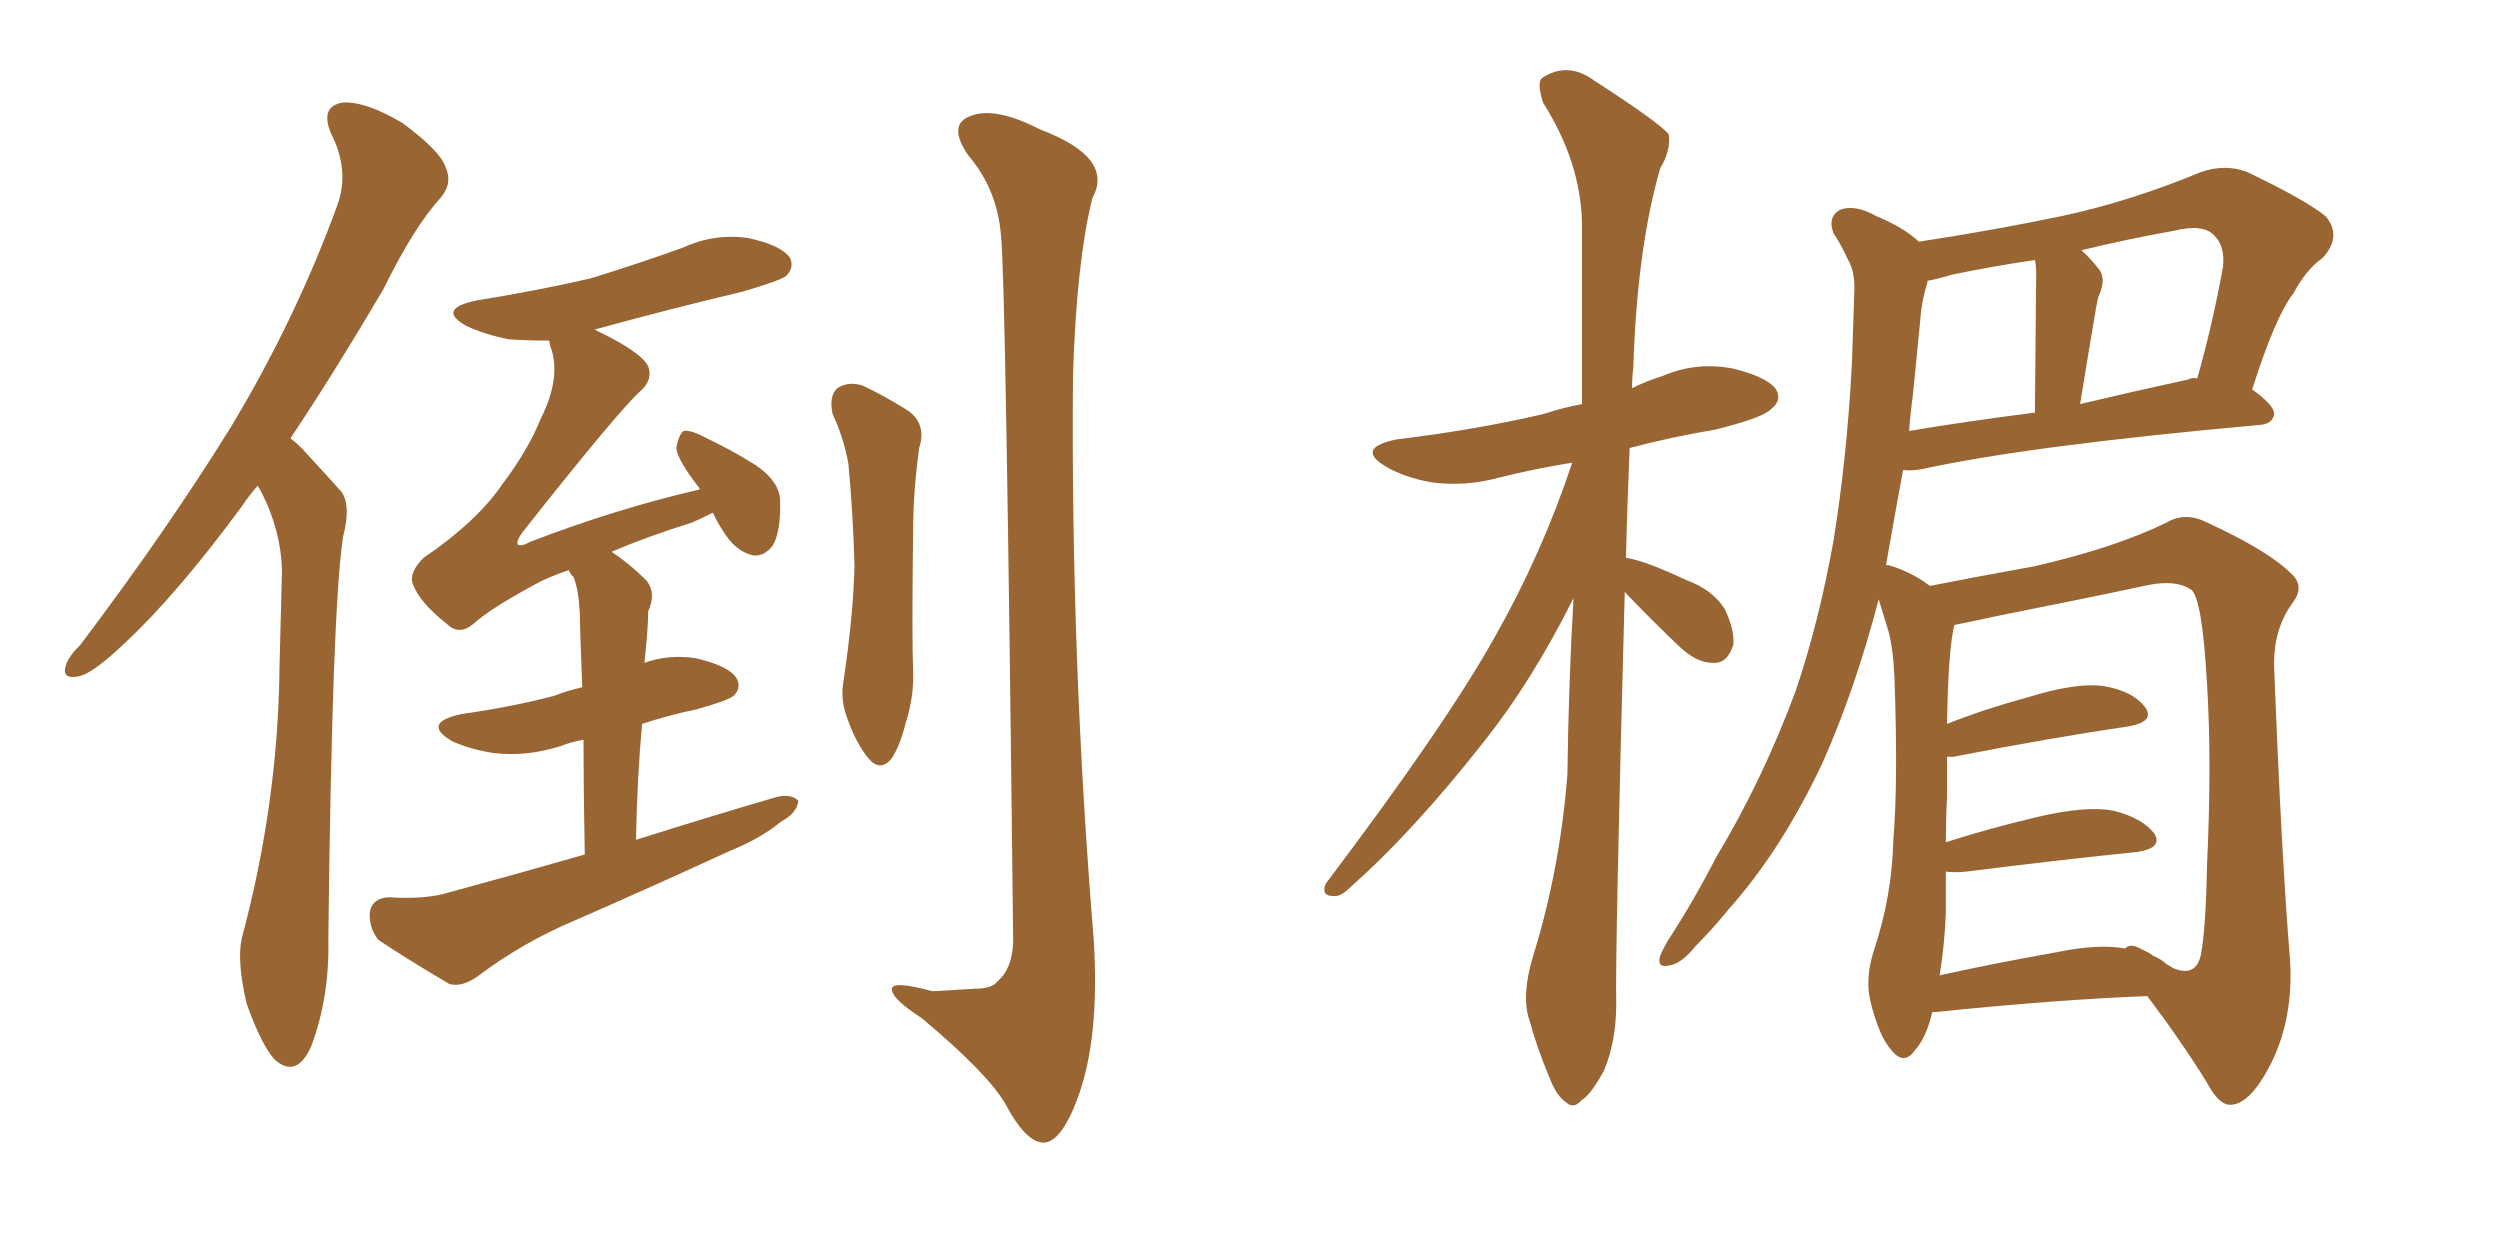 <svg xmlns="http://www.w3.org/2000/svg" xmlns:xlink="http://www.w3.org/1999/xlink" width="300" height="150"><path fill="#996633" padding="10" d="M30.91 58.30L30.91 58.30Q29.88 59.47 29.00 60.79L29.00 60.79Q21.24 71.34 14.94 77.20L14.94 77.20Q11.28 80.71 9.52 81.15L9.52 81.15Q7.32 81.59 7.91 79.83L7.91 79.83Q8.20 78.81 9.67 77.34L9.67 77.34Q20.07 63.57 27.69 51.27L27.69 51.27Q35.45 38.38 40.43 24.76L40.43 24.76Q42.04 20.51 39.70 15.97L39.70 15.97Q38.38 12.74 41.16 12.30L41.16 12.30Q43.95 12.16 48.34 14.79L48.34 14.79Q52.88 18.16 53.47 20.07L53.47 20.07Q54.35 21.97 52.88 23.73L52.88 23.73Q49.66 27.25 46.00 34.72L46.00 34.72Q40.14 44.68 34.86 52.59L34.86 52.59Q35.60 53.17 36.18 53.76L36.18 53.76Q38.09 55.81 40.87 58.89L40.87 58.89Q42.19 60.50 41.16 64.45L41.16 64.45Q39.84 73.24 39.40 112.79L39.40 112.79Q39.55 119.68 37.35 125.54L37.35 125.54Q35.60 129.49 32.96 127.15L32.96 127.15Q31.35 125.39 29.59 120.41L29.59 120.41Q28.42 115.43 29.00 112.65L29.00 112.65Q33.40 96.24 33.54 79.98L33.54 79.98Q33.69 74.27 33.84 68.41L33.84 68.41Q33.69 63.57 31.35 59.03L31.35 59.03Q31.05 58.45 30.91 58.30ZM70.17 102.54L70.17 102.54Q70.02 94.48 70.02 88.77L70.02 88.77Q68.41 89.06 67.38 89.50L67.38 89.50Q63.28 90.82 59.33 90.38L59.33 90.38Q56.40 89.94 54.20 88.92L54.20 88.92Q50.54 86.72 55.37 85.69L55.37 85.69Q61.52 84.81 66.50 83.50L66.50 83.50Q67.97 82.91 69.87 82.47L69.87 82.47Q69.58 75.15 69.58 73.68L69.58 73.68Q69.43 70.75 68.85 69.29L68.85 69.29Q68.41 68.85 68.26 68.41L68.26 68.41Q65.63 69.29 63.87 70.31L63.87 70.31Q58.74 73.10 56.84 74.85L56.84 74.85Q55.08 76.32 53.61 74.85L53.61 74.85Q50.39 72.36 49.51 70.02L49.51 70.02Q49.07 68.70 50.83 66.94L50.83 66.94Q57.28 62.55 60.35 58.01L60.35 58.01Q63.43 53.91 64.89 50.24L64.89 50.24Q67.24 45.56 66.21 42.04L66.21 42.04Q65.92 41.31 65.92 40.87L65.92 40.87Q63.43 40.87 61.08 40.72L61.08 40.72Q58.15 40.14 55.96 39.11L55.96 39.11Q52.29 37.06 57.28 36.04L57.28 36.04Q64.60 34.86 70.90 33.40L70.90 33.40Q76.61 31.64 81.88 29.74L81.88 29.74Q85.69 27.98 89.79 28.56L89.79 28.56Q93.75 29.44 94.78 30.91L94.78 30.91Q95.36 32.08 94.34 33.11L94.34 33.11Q93.60 33.69 89.06 35.01L89.06 35.01Q79.83 37.21 71.34 39.55L71.34 39.55Q76.90 42.19 77.78 43.95L77.78 43.95Q78.37 45.56 76.90 46.88L76.90 46.88Q74.27 49.22 62.70 63.87L62.70 63.87Q61.96 64.89 62.11 65.33L62.11 65.33Q62.55 65.63 63.57 65.04L63.57 65.04Q73.83 61.08 83.94 58.74L83.94 58.74Q83.94 58.59 83.94 58.59L83.94 58.59Q81.30 55.22 81.15 53.76L81.15 53.76Q81.45 52.15 82.03 51.71L82.03 51.71Q82.91 51.56 84.81 52.59L84.81 52.59Q87.89 54.05 90.67 55.81L90.67 55.81Q93.46 57.71 93.60 59.91L93.60 59.91Q93.75 63.72 92.72 65.48L92.72 65.48Q91.70 66.80 90.38 66.65L90.38 66.65Q88.48 66.21 87.16 64.31L87.16 64.31Q86.13 62.84 85.55 61.52L85.55 61.52Q84.38 62.11 83.06 62.70L83.06 62.70Q77.49 64.45 73.39 66.21L73.39 66.21Q75.59 67.68 77.49 69.58L77.49 69.58Q78.81 71.04 77.78 73.39L77.78 73.39Q77.78 74.56 77.64 76.32L77.64 76.32Q77.49 77.78 77.34 79.54L77.34 79.54Q80.13 78.52 83.35 78.96L83.35 78.96Q87.30 79.83 88.33 81.30L88.33 81.30Q89.06 82.47 88.04 83.50L88.04 83.50Q87.30 84.08 83.64 85.11L83.64 85.11Q80.13 85.84 77.05 86.87L77.05 86.87Q76.46 93.31 76.32 100.78L76.32 100.78Q85.11 98.00 93.16 95.65L93.16 95.65Q94.92 95.21 95.80 96.09L95.80 96.09Q95.65 97.56 93.75 98.58L93.75 98.58Q91.26 100.63 87.60 102.10L87.60 102.10Q78.37 106.35 68.99 110.45L68.99 110.45Q62.70 113.09 57.28 117.19L57.28 117.19Q55.37 118.51 53.91 118.07L53.91 118.07Q48.93 115.14 45.41 112.79L45.41 112.79Q44.24 111.33 44.38 109.42L44.38 109.42Q44.68 107.81 46.58 107.67L46.58 107.67Q51.12 107.96 53.91 107.08L53.91 107.08Q62.55 104.74 70.17 102.54ZM99.90 49.66L99.90 49.66Q99.46 47.46 100.49 46.58L100.49 46.58Q101.81 45.70 103.56 46.29L103.56 46.29Q106.05 47.46 108.40 48.93L108.40 48.93Q111.33 50.54 110.30 53.76L110.30 53.76Q109.57 59.03 109.57 64.01L109.57 64.01Q109.42 76.32 109.57 80.42L109.57 80.42Q109.72 83.50 108.69 86.72L108.69 86.72Q107.96 89.65 106.93 91.11L106.93 91.11Q105.62 92.58 104.30 91.11L104.30 91.11Q102.83 89.36 101.81 86.57L101.81 86.57Q100.78 84.08 101.22 81.74L101.22 81.74Q102.39 73.83 102.54 67.97L102.54 67.97Q102.39 61.96 101.81 55.66L101.81 55.66Q101.22 52.44 99.90 49.66ZM120.12 28.27L120.12 28.27L120.12 28.27Q119.68 22.71 116.16 18.60L116.16 18.60Q113.67 14.94 116.46 13.92L116.46 13.92Q119.38 12.74 124.80 15.53L124.80 15.53Q133.74 18.90 131.10 23.73L131.10 23.73Q129.20 31.20 128.76 44.97L128.76 44.97Q128.47 78.96 131.25 112.79L131.25 112.79Q131.98 124.51 129.35 131.69L129.35 131.69Q127.29 137.26 125.10 137.11L125.10 137.11Q123.05 136.96 120.70 132.57L120.70 132.57Q118.65 128.91 110.60 122.17L110.60 122.17Q107.23 119.97 107.08 118.95L107.08 118.95Q106.49 117.48 111.91 118.95L111.91 118.95Q114.26 118.80 116.89 118.65L116.89 118.65Q119.09 118.65 119.68 117.77L119.68 117.77Q121.44 116.31 121.58 113.09L121.58 113.09Q120.70 33.25 120.12 28.27ZM194.97 71.04L194.97 71.04Q193.80 114.55 193.95 120.41L193.95 120.41Q193.95 124.95 192.48 128.47L192.48 128.47Q190.87 131.40 189.84 131.98L189.84 131.98Q188.82 133.15 187.94 132.28L187.94 132.28Q186.77 131.54 185.89 129.20L185.89 129.20Q184.42 125.68 183.54 122.46L183.54 122.46Q182.52 119.53 183.98 114.70L183.98 114.70Q187.21 104.30 188.09 92.87L188.09 92.87Q188.23 82.03 188.82 71.78L188.82 71.78Q183.84 81.74 178.13 88.92L178.13 88.92Q169.63 99.76 162.01 106.49L162.01 106.49Q160.84 107.67 159.96 107.52L159.96 107.52Q158.50 107.52 159.08 106.05L159.08 106.05Q173.58 86.87 179.44 76.32L179.44 76.32Q185.01 66.50 188.67 55.52L188.67 55.52Q184.13 56.25 180.03 57.28L180.03 57.28Q175.78 58.45 171.68 57.86L171.68 57.86Q168.46 57.28 166.26 55.96L166.26 55.96Q162.60 53.76 167.58 52.73L167.58 52.73Q177.25 51.56 185.30 49.66L185.30 49.66Q187.50 48.93 189.84 48.49L189.84 48.49Q189.84 36.91 189.84 26.81L189.84 26.81Q189.70 19.48 185.16 12.30L185.16 12.30Q184.42 9.96 185.01 9.38L185.01 9.38Q188.09 7.32 191.31 9.67L191.31 9.67Q199.22 14.79 200.24 16.11L200.24 16.11Q200.54 18.02 199.22 20.21L199.22 20.21Q196.44 29.88 196.00 44.09L196.00 44.09Q195.85 45.26 195.85 46.58L195.85 46.58Q197.61 45.70 199.51 45.12L199.51 45.12Q203.61 43.36 208.01 44.24L208.01 44.24Q212.11 45.26 213.13 46.73L213.13 46.73Q213.87 48.05 212.55 49.07L212.55 49.07Q211.67 50.10 205.81 51.56L205.81 51.56Q200.54 52.44 195.56 53.76L195.56 53.76Q195.26 60.64 195.12 66.94L195.12 66.94Q197.31 67.24 202.29 69.58L202.29 69.58Q205.52 70.75 206.98 73.10L206.98 73.10Q208.15 75.59 208.01 77.34L208.01 77.34Q207.28 79.69 205.52 79.54L205.52 79.54Q203.47 79.54 201.27 77.34L201.27 77.34Q198.05 74.27 194.97 71.04ZM231.88 121.44L231.88 121.44Q231.15 124.51 229.83 125.98L229.83 125.98Q228.52 127.88 227.05 126.12L227.05 126.12Q225.44 124.37 224.41 119.97L224.41 119.97Q223.83 117.33 224.85 114.11L224.85 114.11Q227.05 107.52 227.20 100.78L227.20 100.78Q227.78 93.90 227.34 81.45L227.34 81.45Q227.20 77.93 226.61 75.73L226.61 75.73Q226.03 73.83 225.44 71.92L225.44 71.92Q222.66 82.62 218.70 91.55L218.70 91.55Q213.72 102.10 207.42 109.13L207.42 109.13Q205.66 111.33 203.47 113.53L203.47 113.53Q201.71 115.72 200.24 115.87L200.24 115.87Q198.78 116.16 199.22 114.70L199.22 114.70Q199.51 113.96 200.10 112.94L200.10 112.94Q203.17 108.25 205.96 102.83L205.96 102.83Q211.52 93.60 215.48 82.91L215.48 82.91Q218.26 74.71 220.02 64.89L220.02 64.89Q221.63 54.93 222.22 43.80L222.22 43.80Q222.36 39.26 222.51 35.30L222.51 35.30Q222.66 32.67 221.78 31.20L221.78 31.20Q220.90 29.30 220.02 27.98L220.02 27.98Q219.29 26.07 220.75 25.20L220.75 25.20Q222.51 24.46 225.15 25.93L225.15 25.93Q228.37 27.25 230.27 29.00L230.27 29.00Q238.92 27.69 247.41 25.93L247.41 25.93Q255.62 24.17 264.11 20.65L264.11 20.65Q267.04 19.63 269.68 20.65L269.68 20.65Q276.71 24.02 279.05 25.93L279.05 25.93Q281.10 28.27 278.76 30.91L278.76 30.91Q276.71 32.37 275.24 35.16L275.24 35.16Q273.05 37.94 270.26 46.73L270.26 46.73Q272.90 48.63 272.90 49.66L272.90 49.66Q272.75 50.83 271.29 50.98L271.29 50.98Q243.60 53.47 230.86 56.25L230.86 56.25Q229.39 56.54 228.37 56.40L228.37 56.40Q227.34 61.96 226.32 67.82L226.32 67.82Q226.61 67.82 226.61 67.82L226.61 67.82Q229.25 68.55 231.59 70.31L231.59 70.31Q235.99 69.43 244.04 67.97L244.04 67.97Q253.71 65.77 260.01 62.70L260.01 62.70Q262.21 61.38 264.84 62.70L264.84 62.70Q272.46 66.21 275.10 68.99L275.10 68.99Q276.56 70.46 275.10 72.36L275.10 72.36Q272.75 75.59 272.90 80.13L272.90 80.13Q273.78 102.83 274.80 115.14L274.80 115.14Q275.24 122.02 272.61 127.44L272.61 127.44Q270.12 132.42 267.77 132.57L267.77 132.57Q266.31 132.71 264.84 129.93L264.84 129.93Q261.77 124.95 257.67 119.53L257.67 119.53Q246.53 119.97 232.32 121.44L232.32 121.44Q232.03 121.44 231.88 121.44ZM246.83 114.26L246.83 114.26Q251.81 113.23 255.03 113.82L255.03 113.82Q255.62 113.09 257.08 113.96L257.08 113.96Q257.81 114.26 258.40 114.70L258.40 114.70Q259.42 115.14 260.01 115.72L260.01 115.72Q260.60 116.02 260.74 116.16L260.74 116.16Q263.53 117.33 264.11 114.55L264.11 114.55Q264.70 111.47 264.84 103.86L264.84 103.86Q265.43 91.41 264.84 82.03L264.84 82.03Q264.26 71.78 262.94 70.75L262.94 70.75Q261.18 69.58 257.96 70.17L257.96 70.17Q249.76 71.92 240.09 73.83L240.09 73.83Q236.72 74.56 234.52 75L234.52 75Q233.79 77.93 233.64 86.87L233.64 86.87Q238.04 85.11 243.46 83.64L243.46 83.64Q249.17 81.88 252.39 82.32L252.39 82.32Q255.91 82.91 257.37 84.81L257.37 84.81Q258.69 86.57 255.47 87.16L255.47 87.16Q246.39 88.48 234.38 90.82L234.38 90.82Q233.79 90.82 233.64 90.82L233.64 90.82Q233.64 93.02 233.64 95.80L233.64 95.80Q233.50 98.29 233.50 101.07L233.50 101.07Q238.48 99.46 244.63 98.00L244.63 98.00Q250.34 96.68 253.56 97.27L253.56 97.27Q257.08 98.14 258.54 100.05L258.54 100.05Q259.57 101.81 256.35 102.25L256.35 102.25Q247.56 103.13 235.99 104.59L235.99 104.59Q234.52 104.74 233.50 104.59L233.50 104.59Q233.50 106.93 233.50 109.57L233.50 109.57Q233.35 113.38 232.76 117.04L232.76 117.04Q239.36 115.58 246.83 114.26ZM262.50 45.56L262.50 45.56Q263.09 45.26 263.67 45.41L263.67 45.41Q265.43 39.26 266.75 32.08L266.75 32.08Q267.04 29.59 265.72 28.27L265.72 28.27Q264.40 26.81 260.89 27.69L260.89 27.69Q255.18 28.71 249.76 30.03L249.76 30.03Q250.78 30.91 251.81 32.23L251.81 32.23Q252.83 33.40 251.81 35.60L251.81 35.60Q251.66 36.18 251.51 37.06L251.51 37.06Q250.63 42.19 249.61 48.49L249.61 48.49Q255.76 47.02 262.50 45.56ZM229.10 51.71L229.10 51.71L229.10 51.71Q236.13 50.54 244.19 49.51L244.19 49.51Q244.34 34.42 244.34 32.96L244.34 32.96Q244.34 31.79 244.19 31.20L244.19 31.20Q239.21 31.93 234.23 32.96L234.23 32.96Q232.32 33.54 231.30 33.69L231.30 33.69Q231.30 33.69 231.30 33.84L231.30 33.84Q230.57 36.18 230.42 38.53L230.42 38.53Q229.98 42.92 229.54 47.46L229.54 47.46Q229.25 49.51 229.10 51.71Z"/></svg>